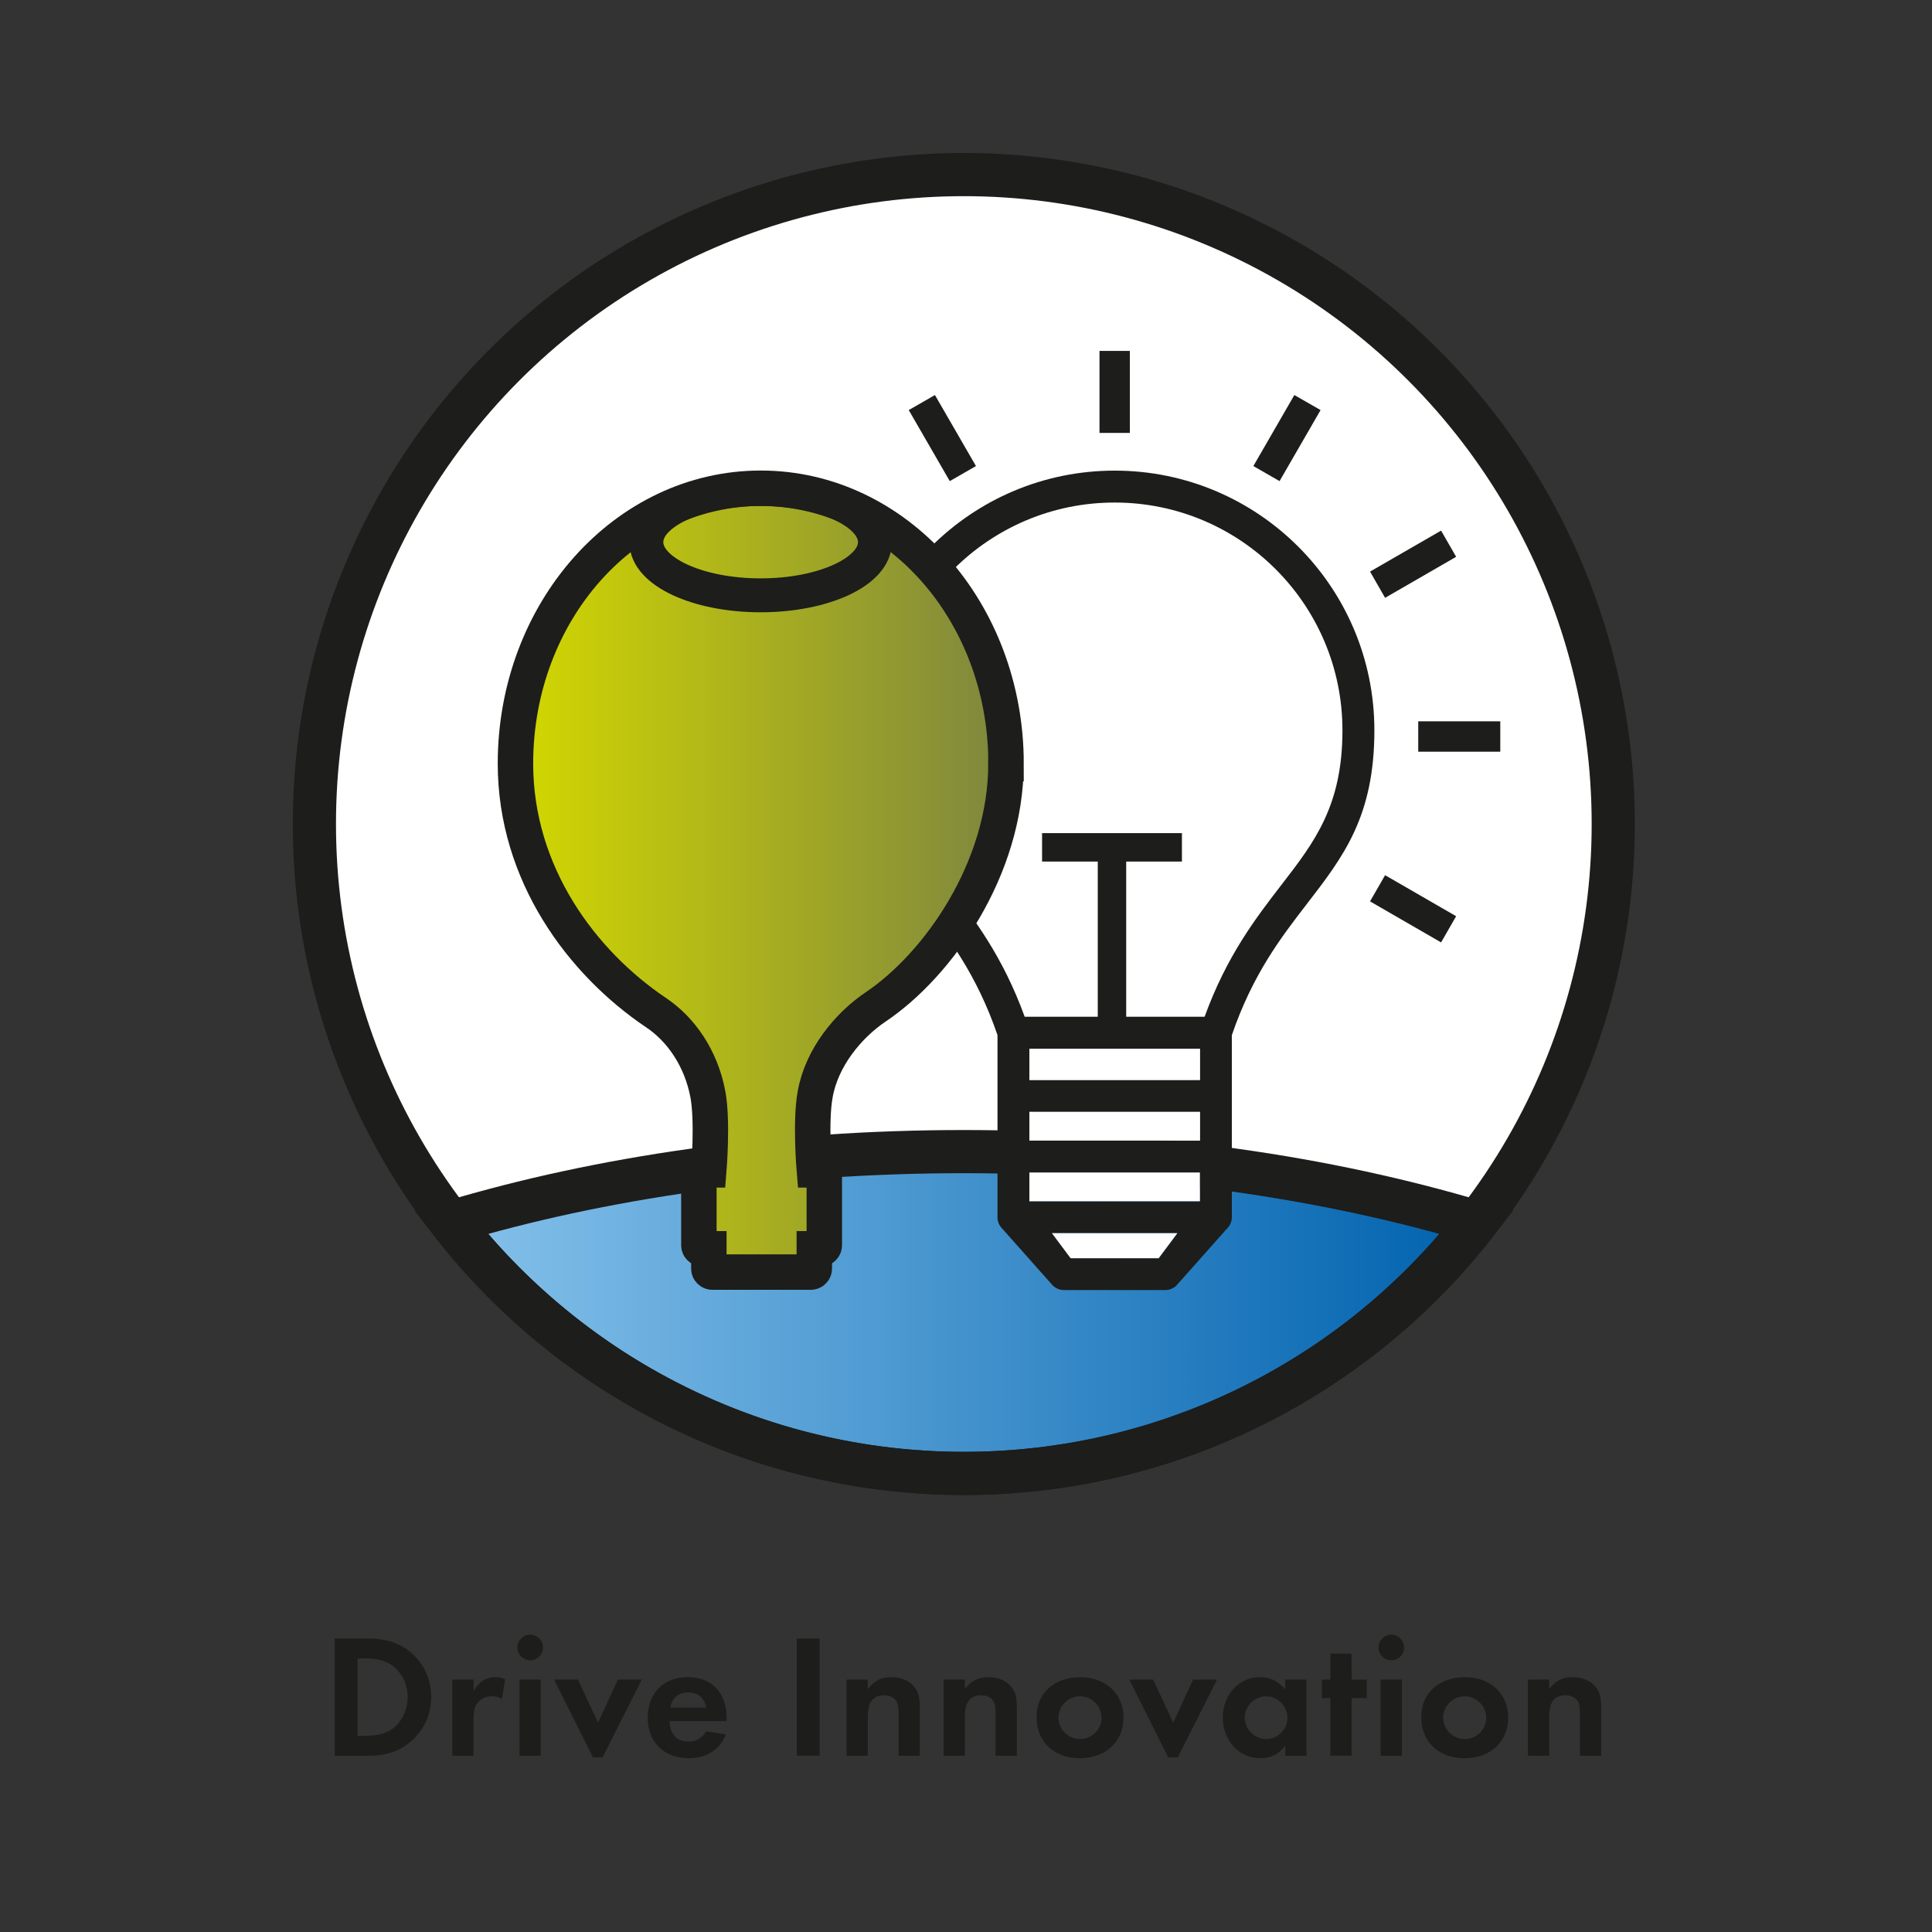 <?xml version="1.0" encoding="UTF-8"?>
<svg xmlns="http://www.w3.org/2000/svg" xmlns:xlink="http://www.w3.org/1999/xlink" id="Ebene_1" viewBox="0 0 595.28 595.28">
  <rect x="0" y="0" width="595.28" height="595.28" fill="#333333" stroke="none"/>
  <defs>
    <style>.cls-1{fill:#fff;}.cls-2{fill:#1d1d1b;}.cls-3{stroke-width:10.45px;}.cls-3,.cls-4{fill:none;}.cls-3,.cls-4,.cls-5,.cls-6{stroke:#1d1d1b;stroke-miterlimit:10;}.cls-4,.cls-5{stroke-width:13.3px;}.cls-5{fill:url(#Neues_Verlaufsfeld_1);}.cls-6{fill:url(#Neues_Verlaufsfeld_3);stroke-width:10.92px;}</style>
    <linearGradient id="Neues_Verlaufsfeld_1" x1="138.9" y1="404.41" x2="455.04" y2="404.41" gradientUnits="userSpaceOnUse">
      <stop offset="0" stop-color="#86c2eb"></stop>
      <stop offset="1" stop-color="#0062ae"></stop>
      <stop offset="1" stop-color="#000"></stop>
    </linearGradient>
    <linearGradient id="Neues_Verlaufsfeld_3" x1="158.83" y1="271.2" x2="309.98" y2="271.2" gradientUnits="userSpaceOnUse">
      <stop offset="0" stop-color="#d3d800"></stop>
      <stop offset="1" stop-color="#7e863f"></stop>
    </linearGradient>
  </defs>
  <g>
    <path class="cls-2" d="M103.15,504.85h10.34c5.31,0,9.53,1.35,12.94,4.17,4.06,3.3,6.44,8.39,6.44,13.86s-2.38,10.51-6.55,13.92c-3.47,2.92-7.42,4.17-12.89,4.17h-10.29v-36.12Zm8.94,30c4.55,0,7.42-.87,9.69-2.87,2.38-2.17,3.84-5.58,3.84-9.1s-1.41-6.82-3.9-8.99c-2.33-2.11-5.04-2.92-9.64-2.92h-1.9v23.88h1.9Z"></path>
    <path class="cls-2" d="M145.92,517.52v3.57c1.68-2.98,3.84-4.33,6.82-4.33,1.03,0,1.68,.11,2.87,.6l-.92,6.12c-1.19-.65-1.9-.81-3.14-.81-1.73,0-3.2,.6-4.17,1.73-1.08,1.19-1.46,2.65-1.46,5.31v11.26h-6.55v-23.45h6.55Z"></path>
    <path class="cls-2" d="M167.31,507.61c0,2.17-1.79,3.95-3.95,3.95s-3.95-1.73-3.95-4.01c0-2.11,1.84-3.9,3.95-3.9s3.95,1.84,3.95,3.95Zm-.7,33.36h-6.55v-23.45h6.55v23.45Z"></path>
    <path class="cls-2" d="M184.26,530.79l6.12-13.27h7.37l-12.08,23.94h-2.98l-11.97-23.94h7.37l6.17,13.27Z"></path>
    <path class="cls-2" d="M206.3,530.3c.16,4.12,2.17,6.28,5.74,6.28,2.54,0,4.06-.87,5.58-3.14l6.06,.97c-2,4.82-5.96,7.31-11.48,7.31-7.63,0-12.62-4.93-12.62-12.46s4.82-12.51,12.29-12.51,12.02,4.82,12.02,12.67v.87h-17.6Zm11.32-4.17c-.7-3.09-2.6-4.66-5.58-4.66s-4.93,1.68-5.52,4.66h11.1Z"></path>
    <path class="cls-2" d="M252.54,540.97h-7.04v-36.12h7.04v36.12Z"></path>
    <path class="cls-2" d="M267.38,517.52v2.92c2.06-2.65,4.17-3.68,7.37-3.68,2.76,0,5.25,1.03,6.82,2.82,1.35,1.57,1.84,3.3,1.84,6.5v14.89h-6.55v-13c0-1.95-.16-2.98-.65-3.79-.65-1.14-2.17-1.84-3.84-1.84-3.36,0-4.98,2.11-4.98,6.5v12.13h-6.55v-23.45h6.55Z"></path>
    <path class="cls-2" d="M297.27,517.52v2.92c2.06-2.65,4.17-3.68,7.37-3.68,2.76,0,5.25,1.03,6.82,2.82,1.35,1.57,1.84,3.3,1.84,6.5v14.89h-6.55v-13c0-1.95-.16-2.98-.65-3.79-.65-1.14-2.17-1.84-3.84-1.84-3.36,0-4.98,2.11-4.98,6.5v12.13h-6.55v-23.45h6.55Z"></path>
    <path class="cls-2" d="M346.17,529.22c0,7.42-5.47,12.51-13.48,12.51s-13.32-5.14-13.32-12.67,5.63-12.29,13.48-12.29,13.32,5.09,13.32,12.46Zm-20.04-.05c0,3.68,2.98,6.66,6.66,6.66s6.61-2.98,6.61-6.55-2.98-6.61-6.61-6.61-6.66,2.98-6.66,6.5Z"></path>
    <path class="cls-2" d="M361.49,530.79l6.12-13.27h7.37l-12.08,23.94h-2.98l-11.97-23.94h7.37l6.17,13.27Z"></path>
    <path class="cls-2" d="M402.54,517.52v23.45h-6.55v-3.03c-2.11,2.65-4.44,3.79-7.69,3.79-6.55,0-11.53-5.42-11.53-12.51s4.98-12.46,11.43-12.46c3.2,0,5.52,1.14,7.8,3.79v-3.03h6.55Zm-19.01,11.7c0,3.57,3.03,6.61,6.61,6.61s6.55-2.98,6.55-6.5-2.92-6.66-6.55-6.66-6.61,3.03-6.61,6.55Z"></path>
    <path class="cls-2" d="M416.45,540.97h-6.55v-17.76h-2.6v-5.69h2.6v-8.01h6.55v8.01h4.66v5.69h-4.66v17.76Z"></path>
    <path class="cls-2" d="M432.64,507.61c0,2.17-1.79,3.95-3.95,3.95s-3.95-1.73-3.95-4.01c0-2.11,1.84-3.9,3.95-3.9s3.95,1.84,3.95,3.95Zm-.7,33.36h-6.55v-23.45h6.55v23.45Z"></path>
    <path class="cls-2" d="M464.7,529.22c0,7.42-5.47,12.51-13.48,12.51s-13.32-5.14-13.32-12.67,5.63-12.29,13.48-12.29,13.32,5.09,13.32,12.46Zm-20.04-.05c0,3.68,2.98,6.66,6.66,6.66s6.61-2.98,6.61-6.55-2.98-6.61-6.61-6.61-6.66,2.98-6.66,6.5Z"></path>
    <path class="cls-2" d="M477.32,517.52v2.92c2.06-2.65,4.17-3.68,7.37-3.68,2.76,0,5.25,1.03,6.82,2.82,1.35,1.57,1.84,3.3,1.84,6.5v14.89h-6.55v-13c0-1.95-.16-2.98-.65-3.79-.65-1.14-2.17-1.84-3.84-1.84-3.36,0-4.98,2.11-4.98,6.5v12.13h-6.55v-23.45h6.55Z"></path>
  </g>
  <g>
    <circle class="cls-1" cx="297.27" cy="253.89" r="200.1"></circle>
    <g>
      <path class="cls-5" d="M455.04,376.57c-46.24-13.81-100.3-21.74-158.07-21.74s-111.83,7.93-158.07,21.74c36.61,47.1,93.8,77.41,158.07,77.41s121.46-30.31,158.07-77.41Z"></path>
      <circle class="cls-4" cx="296.97" cy="253.89" r="200.1"></circle>
      <g>
        <path class="cls-2" d="M371.16,313.27c6.85-18.82,15.73-30.33,23.73-40.71,10.13-13.13,18.74-24.29,18.74-47.53,0-19.38-7.86-36.93-20.56-49.63-12.7-12.7-30.25-20.56-49.63-20.56s-36.93,7.86-49.63,20.56c-12.7,12.7-20.56,30.25-20.56,49.63,0,23.24,8.61,34.4,18.74,47.53,8,10.37,16.88,21.88,23.73,40.71h55.43Zm-1.45,48h-52.54v8.85h52.54v-8.85h0Zm-52.54-9.83h52.54v-8.85h-52.54v8.85h0Zm0-18.68h52.54v-9.65h-52.54v9.65h0Zm62.37,42.28h0v.32s-.02,.05-.02,.05h0s0,.08,0,.08v.05s-.05,.33-.05,.33v.04s-.01,.03-.01,.03l-.04,.18v.03s-.01,.03-.01,.03l-.02,.06v.03s-.03,.1-.03,.1v.02s-.08,.23-.08,.23l-.02,.05-.02,.06h0s-.09,.23-.09,.23h0s-.1,.22-.1,.22h0c-.13,.28-.29,.55-.47,.79l-.02,.02c-.12,.16-.24,.3-.38,.44h0s-.04,.04-.04,.04l-.04,.04h0s-.04,.04-.04,.04l-.04,.04h0l-15.51,17.46c-.96,.96-2.22,1.44-3.48,1.44h0s-31.19,0-31.19,0c-1.4,0-2.66-.59-3.56-1.52l-15.43-17.37-.17-.17h0s-.07-.09-.07-.09h-.01s-.08-.11-.08-.11l-.06-.07-.02-.03-.05-.07-.02-.03-.05-.06-.03-.03-.04-.06-.03-.04-.04-.06-.03-.04-.04-.06-.03-.05-.03-.05-.03-.05-.03-.05-.03-.05-.03-.05-.03-.06-.06-.11-.02-.05-.03-.06-.1-.22-.02-.05-.02-.06c-.16-.43-.27-.9-.3-1.38v-.1s0-.02,0-.02v-.24s0-56.09,0-56.09c-6.44-18.8-15.22-30.18-23.1-40.39-11.25-14.59-20.82-26.98-20.82-53.52,0-22.09,8.96-42.1,23.44-56.58,14.48-14.48,34.49-23.44,56.58-23.44s42.1,8.96,56.58,23.44c14.48,14.48,23.44,34.49,23.44,56.58,0,26.54-9.56,38.93-20.82,53.52-7.88,10.21-16.66,21.6-23.1,40.4v56.09h0Zm-55.42,4.92l5.76,7.71h27.12l5.76-7.71h-38.63Z"></path>
        <path class="cls-1" d="M369.71,361.27h-52.54v8.85h52.54v-8.85h0Zm-52.54-9.83h52.54v-8.85h-52.54v8.85h0Zm0-18.68h52.54v-9.65h-52.54v9.65h0Zm6.95,47.2l5.76,7.71h27.12l5.76-7.71h-38.63Z"></path>
        <polygon class="cls-2" points="338.77 133.39 338.77 108.12 348.12 108.12 348.12 133.39 338.77 133.39 338.77 133.39"></polygon>
        <polygon class="cls-2" points="292.64 148.24 280 126.35 288.07 121.72 300.71 143.6 292.64 148.24 292.64 148.24"></polygon>
        <polygon class="cls-2" points="386.18 143.6 398.81 121.72 406.89 126.35 394.25 148.24 386.18 143.6 386.18 143.6"></polygon>
        <polygon class="cls-2" points="422.13 176.12 444.02 163.49 448.66 171.56 426.77 184.2 422.13 176.12 422.13 176.12"></polygon>
        <polygon class="cls-2" points="436.98 222.25 462.26 222.25 462.26 231.61 436.98 231.61 436.98 222.25 436.98 222.25"></polygon>
        <polygon class="cls-2" points="426.77 269.66 448.66 282.3 444.02 290.37 422.13 277.73 426.77 269.66 426.77 269.66"></polygon>
      </g>
      <path class="cls-6" d="M309.98,235.28c0-46.86-33.84-84.84-75.58-84.84s-75.58,37.99-75.58,84.84c0,33.94,20.42,61.36,43.41,76.79,7.37,4.95,13.78,13.74,15.9,25.22,1.5,8.13,.28,23.17,.28,23.17h-1.97c-.61,0-1.1,.49-1.1,1.1v22.11c0,.61,.49,1.1,1.1,1.1h1.97v6.08c0,.61,.49,1.1,1.1,1.1h30.29c.61,0,1.1-.49,1.1-1.1v-6.08h1.97c.61,0,1.11-.49,1.11-1.1v-22.11c0-.61-.49-1.1-1.11-1.1h-1.97s-1.26-14.99,.25-23.17c1.96-11.4,10.25-21.39,18.69-27.07,19.16-12.87,40.12-42.47,40.12-74.94Z"></path>
      <ellipse class="cls-3" cx="234.37" cy="167.04" rx="35.22" ry="16.39"></ellipse>
    </g>
  </g>
  <rect class="cls-2" x="338.24" y="259.85" width="8.76" height="54.82"></rect>
  <rect class="cls-2" x="338.24" y="239.54" width="8.76" height="43.09" transform="translate(81.54 603.7) rotate(-90)"></rect>
</svg>
